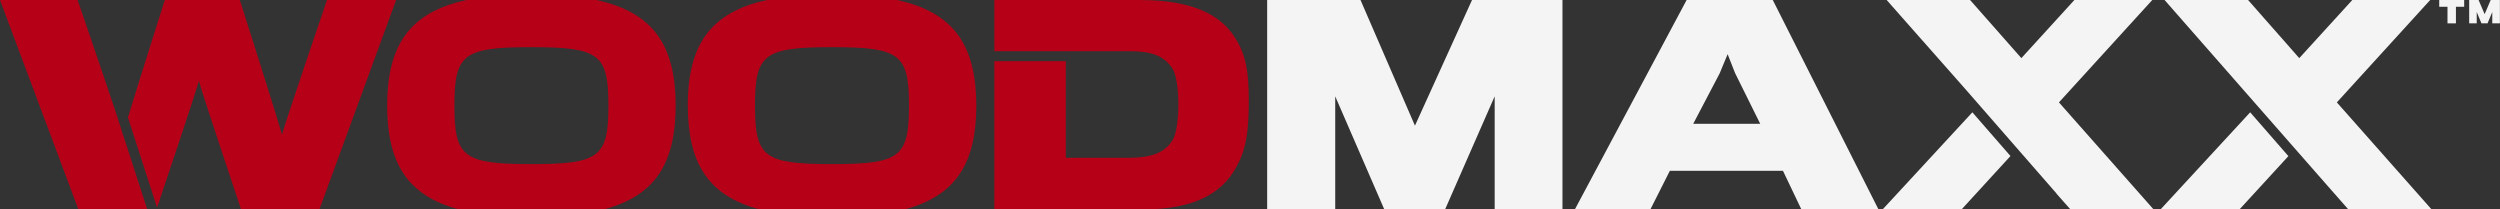 <?xml version="1.0" encoding="UTF-8"?><svg id="uuid-615fc0cb-122b-48cd-a61f-b83c0e60f12f" xmlns="http://www.w3.org/2000/svg" width="284.71" height="23.85" viewBox="0 0 284.71 23.85"><rect x="0" y="0" width="284.71" height="23.85" fill="#333333" stroke="none"/><defs><style>.uuid-56c99314-6066-46e3-837f-eb90e5158783{fill:none;}.uuid-483cb8d2-1203-4825-a603-03e7497d62dd{fill:#b60017;}.uuid-1193ef77-e40d-44e4-b1c9-4e16f6027bbf{fill:#f4f4f4;}</style></defs><g id="uuid-aa660e4e-63d9-470e-8d13-a2fbfdaad3b3"><path class="uuid-483cb8d2-1203-4825-a603-03e7497d62dd" d="M11.43,15.33l-.08-.25c.05.16.07.26.07.29,0,0,0-.02,0-.04Z"/><path class="uuid-483cb8d2-1203-4825-a603-03e7497d62dd" d="M37.24,0s-5.13,15.01-5.13,15.37c0-.36-4.8-15.37-4.8-15.37h-8.54s-2.93,9.21-4.2,13.38l3.32,10.26c.59-1.74,4.73-14.07,4.76-14.44.03.39,4.8,14.64,4.8,14.64h8.93L45.11,0h-7.87Z"/><path class="uuid-483cb8d2-1203-4825-a603-03e7497d62dd" d="M14,15.37s-.03-.13-.07-.29l-.8-2.46C11.66,8.2,8.84,0,8.84,0H0l8.93,23.85h7.84l-2.76-8.52s0,.03,0,.04Z"/><path class="uuid-483cb8d2-1203-4825-a603-03e7497d62dd" d="M129.95,0h-16.71v5.83h8.36s7.04,0,7.04,0c2.49,0,3.92.52,4.86,1.94.49.73.67,2.34.7,3.86,0,1.67-.15,3.58-.7,4.4-.88,1.34-2.34,1.94-4.92,1.94h-7.2V6.97h-8.14v16.88h16.89c5.74,0,8.99-1.76,10.63-4.77,1.09-1.88,1.46-3.89,1.46-7.59,0-3.28-.33-5.26-1.52-7.11-1.67-2.76-5.04-4.37-10.75-4.37Z"/><polygon class="uuid-1193ef77-e40d-44e4-b1c9-4e16f6027bbf" points="161.14 14.31 154.94 0 144.31 0 144.31 23.85 152.06 23.85 152.06 10.97 157.65 23.85 164.57 23.85 170.22 10.97 170.22 23.85 177.94 23.85 177.94 0 167.64 0 161.14 14.31"/><path class="uuid-1193ef77-e40d-44e4-b1c9-4e16f6027bbf" d="M192.08,0l-12.73,23.85h8.6l2.22-4.4h12.88l2.1,4.4h8.78L201.89,0h-9.81ZM192.83,14.1l3.01-5.74.91-2.19.85,2.16,2.86,5.77h-7.62Z"/><polygon class="uuid-1193ef77-e40d-44e4-b1c9-4e16f6027bbf" points="245.11 0 236.24 0 230.2 6.62 224.36 0 214.86 0 223.81 10.13 234.19 22.02 234.18 22.03 235.79 23.85 245.26 23.85 234.48 11.66 245.11 0"/><polygon class="uuid-1193ef77-e40d-44e4-b1c9-4e16f6027bbf" points="214.4 23.85 223.39 23.85 228.96 17.77 224.62 12.79 214.4 23.85"/><polygon class="uuid-1193ef77-e40d-44e4-b1c9-4e16f6027bbf" points="246.05 23.85 255.04 23.85 260.61 17.78 256.26 12.79 246.05 23.85"/><polygon class="uuid-1193ef77-e40d-44e4-b1c9-4e16f6027bbf" points="276.92 23.85 266.13 11.66 276.76 0 267.89 0 261.85 6.62 256.02 0 246.51 0 265.52 21.67 265.52 21.67 267.44 23.85 276.92 23.85"/><path class="uuid-1193ef77-e40d-44e4-b1c9-4e16f6027bbf" d="M278.73,2.66V.77h-.94v-.77h2.84v.77h-.94v1.89h-.96Z"/><path class="uuid-1193ef77-e40d-44e4-b1c9-4e16f6027bbf" d="M283.83,2.66v-1.29l-.54,1.29h-.69l-.54-1.29v1.29h-.86V0h1.07l.69,1.61.69-1.61h1.05v2.66h-.88Z"/><path class="uuid-56c99314-6066-46e3-837f-eb90e5158783" d="M69.29,12.03c0-5.86-1.01-6.66-8.77-6.66-7.76,0-8.77.81-8.77,6.66s1.01,6.66,8.77,6.66c7.76,0,8.77-.81,8.77-6.66Z"/><path class="uuid-56c99314-6066-46e3-837f-eb90e5158783" d="M85.99,12.03c0,5.86,1.01,6.66,8.77,6.66,7.76,0,8.77-.81,8.77-6.66s-1.01-6.66-8.77-6.66c-7.76,0-8.77.81-8.77,6.66Z"/><path class="uuid-483cb8d2-1203-4825-a603-03e7497d62dd" d="M76.95,12.03C76.93,5.25,74.49,1.43,67.91,0h-14.78c-6.59,1.43-9.02,5.25-9.04,12.03.02,6.47,2.24,10.25,8.19,11.82h16.48c5.95-1.57,8.17-5.35,8.19-11.82ZM51.75,12.03c0-5.86,1.01-6.66,8.77-6.66,7.76,0,8.77.81,8.77,6.66s-1.01,6.66-8.77,6.66c-7.76,0-8.77-.81-8.77-6.66Z"/><path class="uuid-483cb8d2-1203-4825-a603-03e7497d62dd" d="M78.33,12.03c.02,6.47,2.24,10.25,8.19,11.82h16.48c5.95-1.57,8.17-5.35,8.19-11.82C111.16,5.25,108.73,1.43,102.14,0h-14.78c-6.59,1.43-9.02,5.25-9.04,12.03ZM103.52,12.03c0,5.86-1.01,6.66-8.77,6.66-7.76,0-8.77-.81-8.77-6.66s1.01-6.66,8.77-6.66c7.76,0,8.77.81,8.77,6.66Z"/></g></svg>
